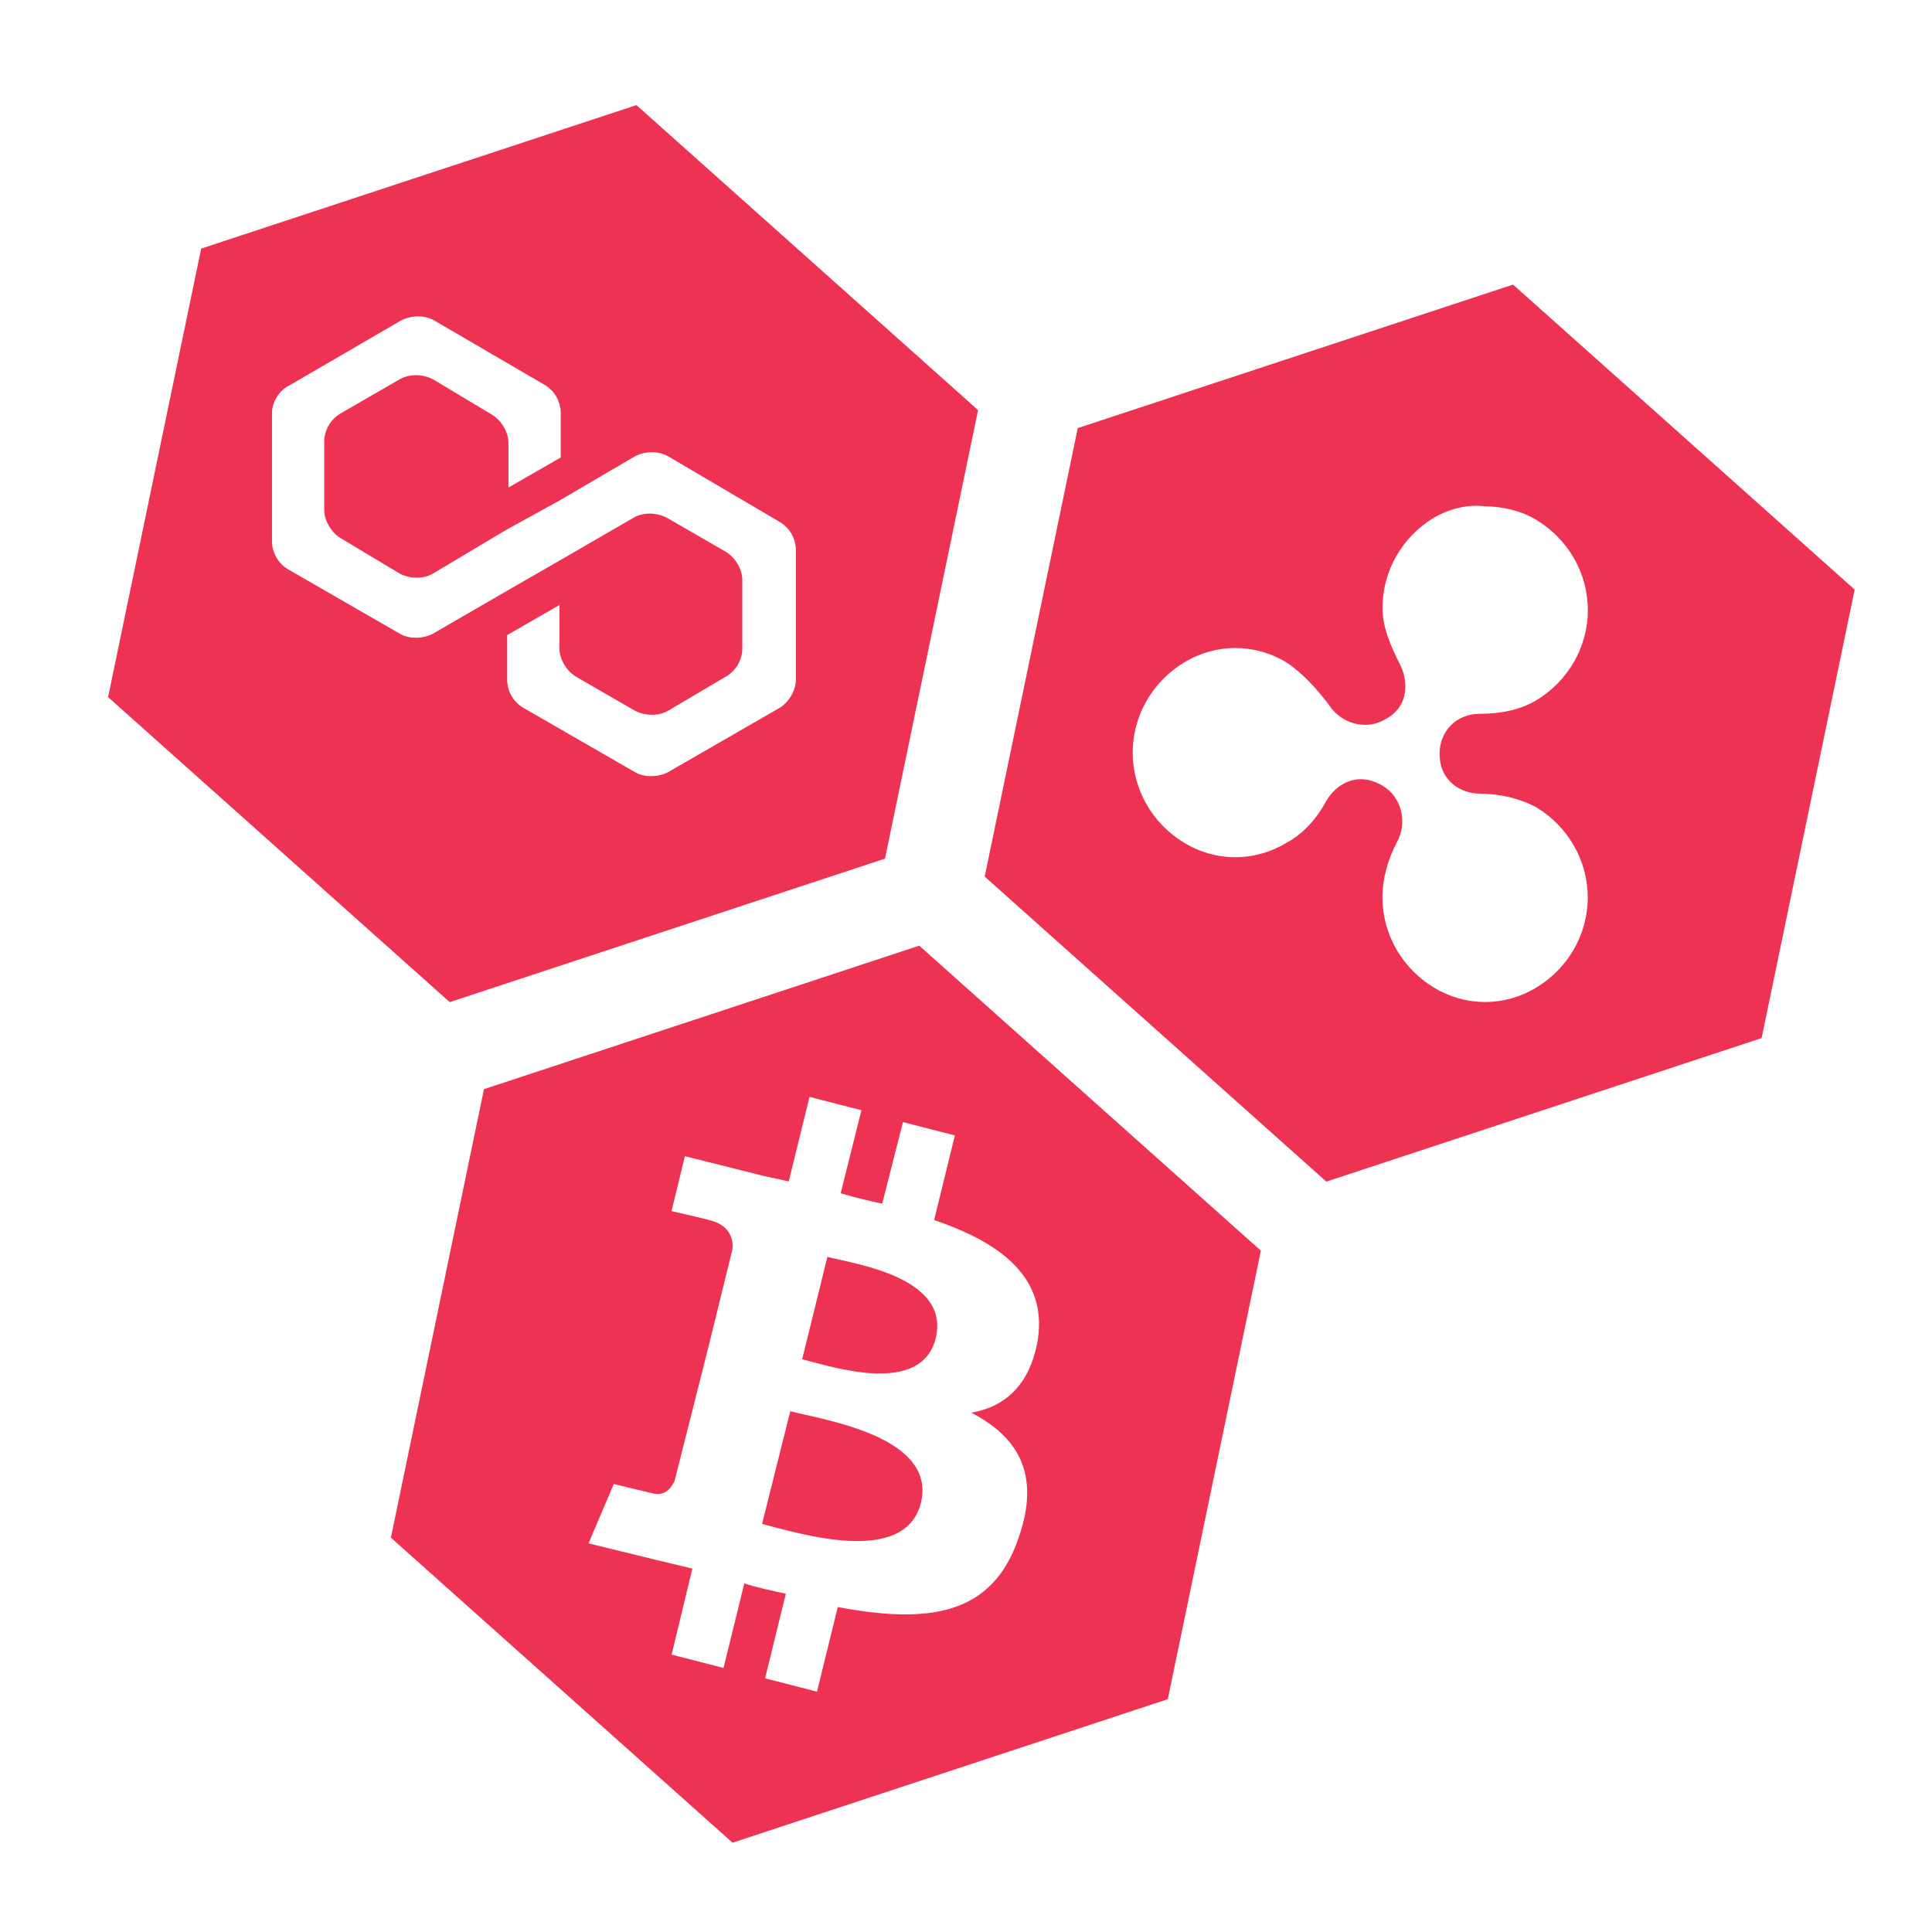 <?xml version="1.0" encoding="UTF-8"?>
<svg id="uuid-b64b5246-a339-4a82-a4b1-03d85c1f99a7" data-name="Ebene_1" xmlns="http://www.w3.org/2000/svg" viewBox="0 0 400 400">
  <defs>
    <style>
      .uuid-09bb0664-3ed5-402d-ae74-d59117b7962c {
        fill: #ee3253;
      }
    </style>
  </defs>
  <path class="uuid-09bb0664-3ed5-402d-ae74-d59117b7962c" d="M131.77,21.76l-90.12,29.71-19.27,92.86,70.73,63.15,90.12-29.71,19.27-92.86-70.73-63.15ZM164.78,140.69c0,2.43-1.62,4.87-3.52,5.95l-22.99,13.25c-2.16,1.08-4.87,1.08-6.76,0l-22.99-13.25c-2.43-1.35-3.52-3.79-3.52-5.95v-9.2l10.82-6.22v8.93c0,2.43,1.62,4.87,3.52,5.95l12.17,7.03c2.16,1.08,4.87,1.08,6.76,0l11.9-7.03c2.43-1.35,3.52-3.79,3.52-5.95v-14.07c0-2.43-1.62-4.87-3.52-5.95l-12.17-7.03c-2.16-1.08-4.87-1.08-6.76,0l-15.42,8.93-10.82,6.22-15.42,8.93c-2.16,1.08-4.87,1.08-6.76,0l-22.99-13.25c-2.43-1.35-3.52-3.79-3.52-5.95v-26.51c0-2.16,1.35-4.6,3.52-5.68l23.26-13.52c2.16-1.08,4.87-1.08,6.76,0l22.72,13.25c2.43,1.35,3.52,3.79,3.52,5.95v9.2l-10.82,6.22v-9.2c0-2.43-1.62-4.87-3.52-5.95l-12.17-7.3c-2.16-1.08-4.87-1.08-6.76,0l-12.17,7.03c-2.43,1.35-3.52,3.79-3.52,5.95v14.07c0,2.43,1.62,4.87,3.52,5.95l12.17,7.3c2.16,1.08,4.87,1.08,6.76,0l15.42-9.2,10.82-5.95,15.69-9.2c2.16-1.08,4.87-1.08,6.76,0l22.99,13.52c2.43,1.35,3.52,3.79,3.52,5.95v26.78Z"/>
  <path class="uuid-09bb0664-3ed5-402d-ae74-d59117b7962c" d="M313.26,58.92l-90.12,29.71-19.27,92.86,70.73,63.15,90.12-29.71,19.27-92.86-70.73-63.15ZM306.29,164.32c4.25,0,8.26.94,11.81,2.83,6.61,4.01,10.63,11.1,10.63,18.65s-4.01,14.64-10.63,18.65c-6.61,4.01-14.64,4.01-21.25,0s-10.63-11.1-10.63-18.65c0-4.01,1.18-8.03,3.07-11.57,2.13-4.01.94-9.21-3.07-11.57-5.67-3.31-9.92.24-11.57,3.07-1.89,3.54-4.72,6.85-8.26,8.74-6.61,4.01-14.64,4.01-21.25,0-6.61-4.01-10.63-11.1-10.63-18.65s4.01-14.64,10.63-18.65c6.61-4.01,14.64-4.01,21.25,0,3.54,2.36,6.38,5.67,8.74,8.74,2.36,3.78,7.56,5.43,11.57,3.07,5.43-2.83,4.72-8.5,3.07-11.57-1.89-3.78-3.54-7.56-3.54-11.57,0-7.56,4.01-14.64,10.63-18.65,3.31-1.89,7.08-2.83,10.63-2.36,3.54,0,7.56.94,10.63,2.83,6.61,4.01,10.63,11.1,10.63,18.65s-4.01,14.64-10.63,18.65c-3.54,2.13-7.79,2.83-11.81,2.83-4.72,0-8.26,3.54-8.26,8.26,0,5.9,4.72,8.26,8.26,8.26Z"/>
  <g>
    <path class="uuid-09bb0664-3ed5-402d-ae74-d59117b7962c" d="M171.3,260.23l-5.22,21.19c6.14,1.54,24.57,7.68,27.64-4.3,3.07-12.59-16.28-15.36-22.42-16.89Z"/>
    <path class="uuid-09bb0664-3ed5-402d-ae74-d59117b7962c" d="M190.32,195.79l-90.12,29.71-19.27,92.86,70.73,63.15,90.12-29.71,19.27-92.86-70.73-63.15ZM214.91,277.13c-1.54,9.52-6.76,14.13-13.82,15.36,9.52,4.91,14.44,12.59,9.83,25.8-5.53,16.59-19.35,17.81-37.47,14.44l-4.3,17.51-10.75-2.76,4.3-17.51c-2.76-.61-5.84-1.23-8.6-2.15l-4.3,17.51-10.75-2.76,4.3-17.81c-2.46-.61-5.22-1.23-7.68-1.84l-13.82-3.38,5.22-12.29,7.68,1.84c3.07.92,4.3-1.23,4.91-2.46l7.06-27.95,4.91-19.96c.31-2.15-.61-5.22-4.91-6.14.31,0-7.68-1.84-7.68-1.84l2.76-11.36,14.74,3.69c2.15.61,4.3.92,6.76,1.54l4.3-17.51,10.75,2.76-4.3,17.2c3.07.92,5.84,1.54,8.6,2.15l4.3-16.89,10.75,2.76-4.3,17.51c13.51,4.61,23.34,11.67,21.5,24.57Z"/>
    <path class="uuid-09bb0664-3ed5-402d-ae74-d59117b7962c" d="M163.62,292.18l-5.84,23.34c7.37,1.84,29.49,8.91,32.87-4.3,3.38-13.82-19.96-17.2-27.03-19.04Z"/>
  </g>
</svg>